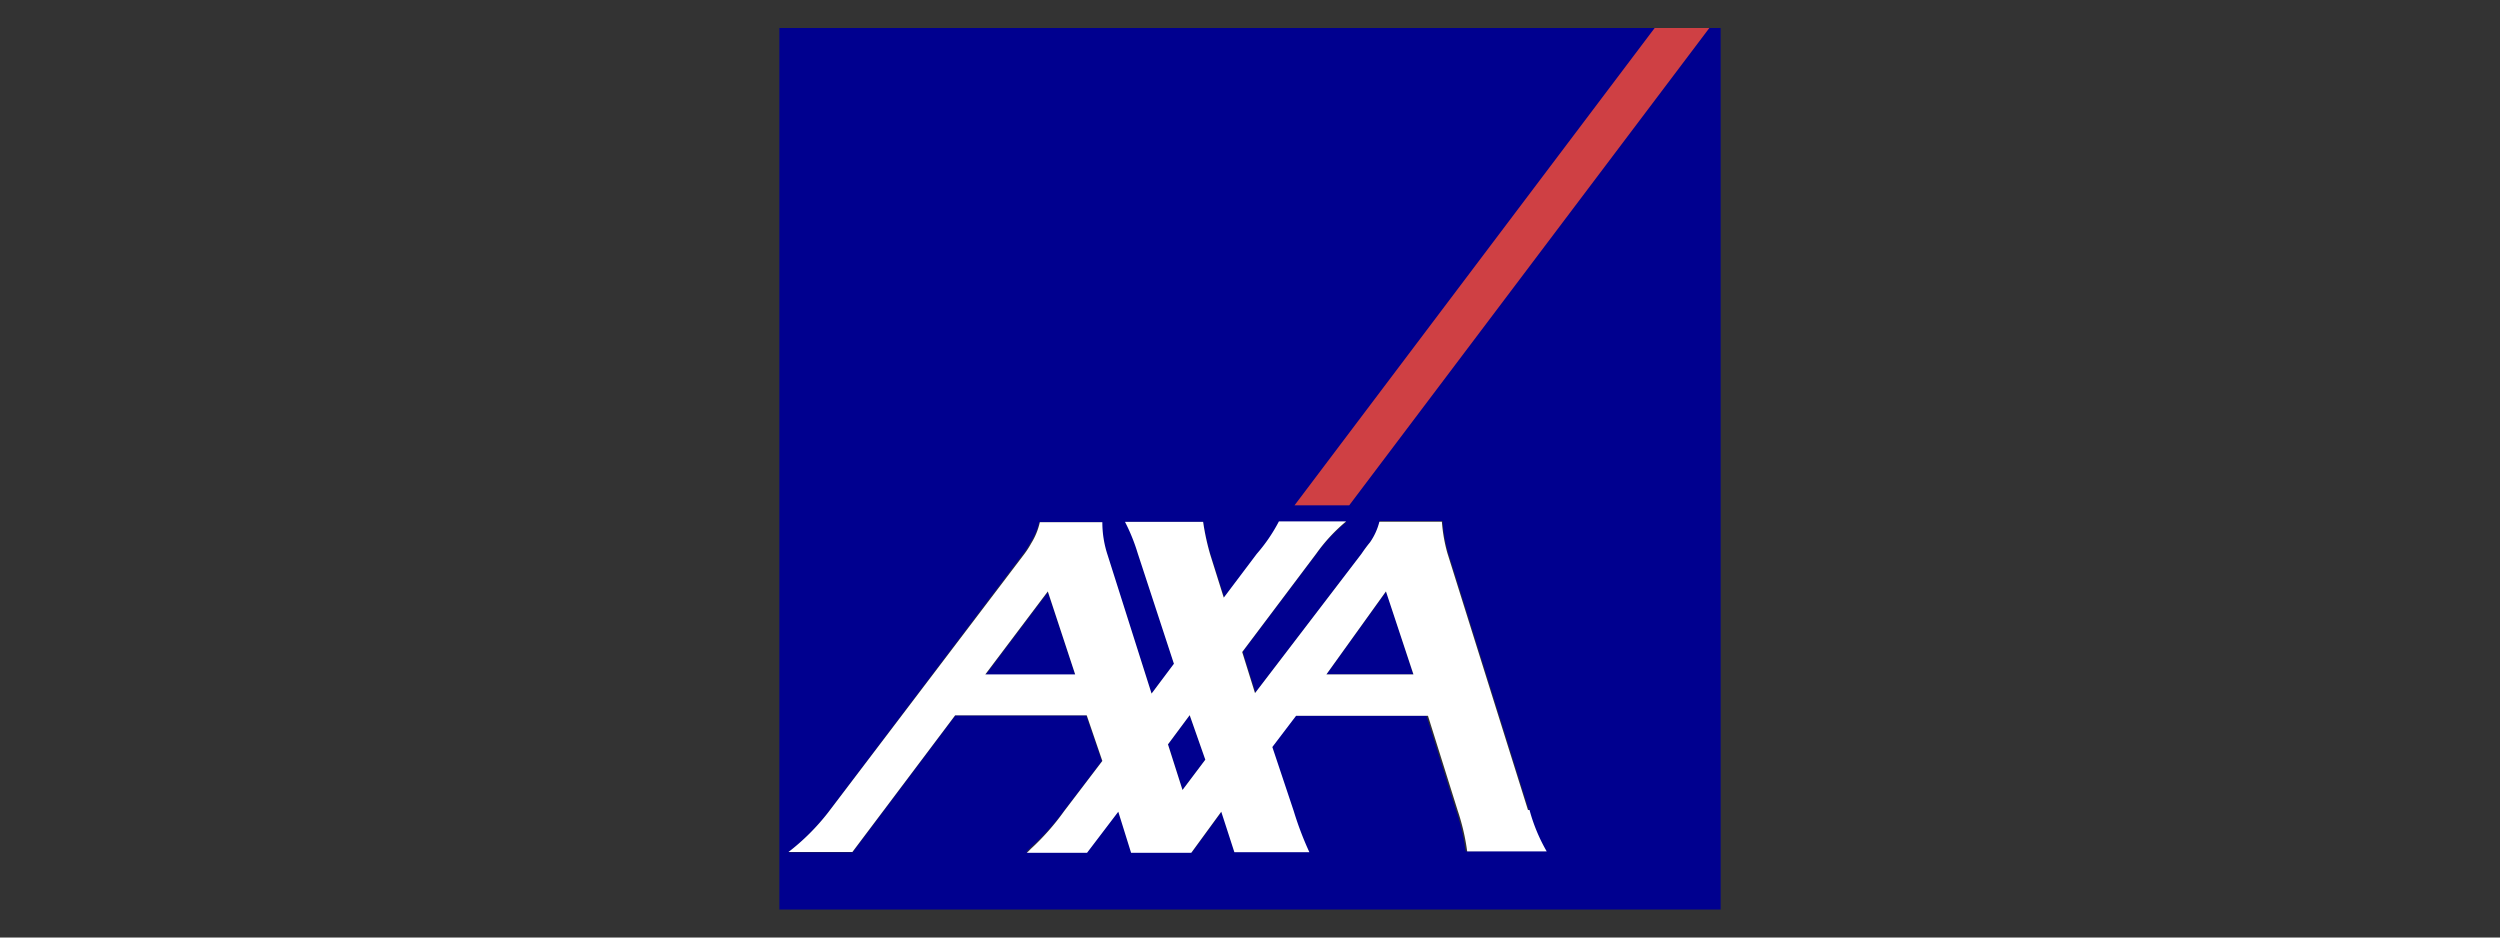 <svg id="Layer_1" data-name="Layer 1" xmlns="http://www.w3.org/2000/svg" viewBox="0 0 160 60"><rect x="0" y="0" width="160" height="60" fill="#333333" stroke="none"/><defs><style>.cls-1{fill:#00008f;}.cls-1,.cls-2,.cls-3{fill-rule:evenodd;}.cls-2{fill:#cf4044;}.cls-3{fill:#fff;}.cls-4{fill:none;}</style></defs><path class="cls-1" d="M49.88,1.79V58.21h60.24V1.79ZM93.8,54.48a13.77,13.77,0,0,0-.61-2.63l-1.9-6.06H82.85l-1.52,2L82.7,51.9a21.06,21.06,0,0,0,1,2.62H79l-.78-2.62-1.92,2.62H72.4l-.82-2.62-2,2.62H65.68a1.88,1.88,0,0,0,.25-.24,14.94,14.94,0,0,0,2.14-2.35l2.45-3.22-1-2.92H61.14l-6.58,8.76H50.47A14.54,14.54,0,0,0,53,52L65.47,35.48a4.79,4.79,0,0,0,.46-.71,4.15,4.15,0,0,0,.58-1.35h4a7,7,0,0,0,.35,2.08l2.84,8.9,1.45-1.91L72.85,35.4a10.94,10.94,0,0,0-.8-2H77a15.33,15.33,0,0,0,.48,2.11l.88,2.77,2.1-2.8a10.78,10.78,0,0,0,1.42-2.08h4.3a10.29,10.29,0,0,0-1.9,2l-4.75,6.31.82,2.62,6.82-8.92c.17-.25.35-.5.55-.74a4,4,0,0,0,.6-1.32h4a10.31,10.31,0,0,0,.35,2l5.16,16.45a10.41,10.41,0,0,0,1.08,2.63Z"/><path class="cls-1" d="M88.72,37.85l-3.83,5.31h5.56ZM76.14,45.77l-1.39,1.87.93,2.92,1.47-1.94Zm-9.07-7.88-4,5.31h5.75Z"/><path class="cls-2" d="M82.85,32.34h3.5L109.4,1.79h-3.5Z"/><path class="cls-3" d="M97.79,51.84,92.63,35.39a10.31,10.31,0,0,1-.35-2h-4a4,4,0,0,1-.6,1.32c-.2.24-.38.49-.55.74l-6.81,8.91-.82-2.63,4.75-6.31a10.86,10.86,0,0,1,1.9-2.05h-4.3a10.62,10.62,0,0,1-1.42,2.08l-2.11,2.8-.87-2.77A15.33,15.33,0,0,1,77,33.4H72a11.86,11.86,0,0,1,.81,2l2.32,7.08L73.7,44.39,70.88,35.5a6.66,6.66,0,0,1-.33-2.08h-4A4.34,4.34,0,0,1,66,34.77a5.76,5.76,0,0,1-.46.71L53,52a14.15,14.15,0,0,1-2.54,2.53h4.09l6.58-8.75h8.42l1,2.92-2.45,3.22a15.39,15.39,0,0,1-2.14,2.42,1.88,1.88,0,0,1-.25.24h3.86l2-2.63.82,2.63h3.85l1.92-2.63L79,54.54h4.8a20.59,20.59,0,0,1-1-2.63l-1.37-4.1,1.52-2h8.44l1.9,6.06a13.84,13.84,0,0,1,.61,2.62h5.09a11,11,0,0,1-1.1-2.65ZM63.06,43.16l4-5.31,1.75,5.31Zm12.62,7.4-.93-2.92,1.39-1.87,1,2.85Zm9.21-7.4,3.81-5.31,1.76,5.31Z"/><rect class="cls-4" width="160" height="60"/></svg>